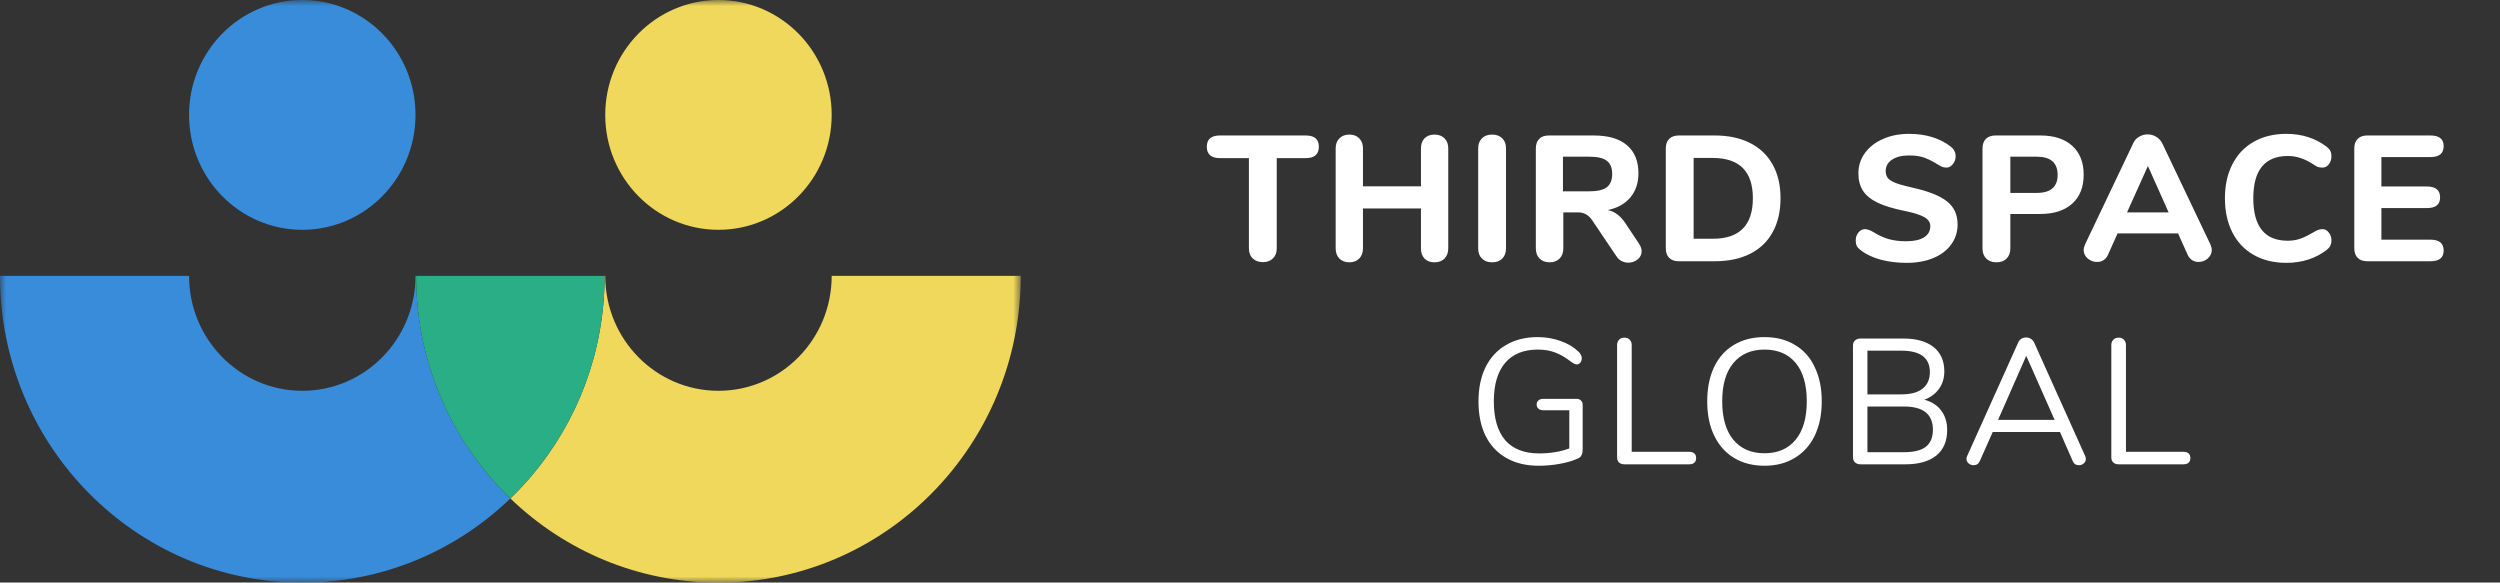<svg width="206" height="48" viewBox="0 0 206 48" fill="none" xmlns="http://www.w3.org/2000/svg">
<rect x="0" y="0" width="206" height="48" fill="#333333" stroke="none"/>
<mask id="mask0_2165_18363" style="mask-type:alpha" maskUnits="userSpaceOnUse" x="0" y="0" width="85" height="48">
<path d="M0 0H84.11V48H0V0Z" fill="white"/>
</mask>
<g mask="url(#mask0_2165_18363)">
<path fill-rule="evenodd" clip-rule="evenodd" d="M59.201 18.936C54.048 18.936 49.871 14.697 49.871 9.468C49.871 4.239 54.048 0 59.201 0C64.354 0 68.531 4.239 68.531 9.468C68.531 14.697 64.354 18.936 59.201 18.936Z" fill="#EFD85B"/>
<path fill-rule="evenodd" clip-rule="evenodd" d="M24.908 18.936C19.755 18.936 15.578 14.697 15.578 9.468C15.578 4.239 19.755 0 24.908 0C30.061 0 34.238 4.239 34.238 9.468C34.238 14.697 30.061 18.936 24.908 18.936Z" fill="#398CDA"/>
<path fill-rule="evenodd" clip-rule="evenodd" d="M24.91 48.013C11.153 48.013 0 36.694 0 22.733H15.579C15.579 27.963 19.757 32.201 24.91 32.201C30.063 32.201 34.239 27.963 34.239 22.733H49.82H34.29C34.29 29.009 36.544 34.751 40.274 39.171C40.836 39.836 41.43 40.471 42.055 41.073C37.589 45.374 31.553 48.013 24.91 48.013Z" fill="#398CDA"/>
<path fill-rule="evenodd" clip-rule="evenodd" d="M59.2 48.013C52.556 48.013 46.521 45.374 42.055 41.073C42.68 40.471 43.274 39.836 43.835 39.171C47.566 34.751 49.82 29.009 49.82 22.733H49.871C49.871 27.963 54.047 32.201 59.2 32.201C64.353 32.201 68.531 27.963 68.531 22.733H84.11C84.11 36.694 72.957 48.013 59.2 48.013Z" fill="#EFD85B"/>
<path fill-rule="evenodd" clip-rule="evenodd" d="M42.054 41.073C41.429 40.471 40.834 39.836 40.273 39.171C36.543 34.751 34.289 29.009 34.289 22.733H49.819C49.819 29.009 47.565 34.751 43.835 39.171C43.273 39.836 42.679 40.471 42.054 41.073Z" fill="#2AAE85"/>
</g>
<path d="M104.056 21.6C103.713 21.6 103.434 21.497 103.218 21.292C103.013 21.086 102.91 20.811 102.91 20.468V13.03H100.528C99.803 13.03 99.44 12.716 99.44 12.089C99.44 11.471 99.803 11.163 100.528 11.163H107.585C108.31 11.163 108.673 11.471 108.673 12.089C108.673 12.716 108.31 13.03 107.585 13.03H105.203V20.468C105.203 20.811 105.1 21.086 104.894 21.292C104.689 21.497 104.409 21.6 104.056 21.6ZM118.204 11.089C118.547 11.089 118.821 11.192 119.027 11.398C119.233 11.604 119.336 11.878 119.336 12.221V20.468C119.336 20.811 119.233 21.091 119.027 21.306C118.821 21.512 118.547 21.615 118.204 21.615C117.861 21.615 117.586 21.512 117.381 21.306C117.185 21.101 117.087 20.821 117.087 20.468V17.175H112.309V20.468C112.309 20.811 112.206 21.091 112 21.306C111.794 21.512 111.525 21.615 111.191 21.615C110.848 21.615 110.574 21.512 110.368 21.306C110.162 21.101 110.059 20.821 110.059 20.468V12.221C110.059 11.878 110.162 11.604 110.368 11.398C110.574 11.192 110.848 11.089 111.191 11.089C111.535 11.089 111.804 11.192 112 11.398C112.206 11.604 112.309 11.878 112.309 12.221V15.352H117.087V12.221C117.087 11.878 117.185 11.604 117.381 11.398C117.586 11.192 117.861 11.089 118.204 11.089ZM122.949 21.615C122.596 21.615 122.317 21.512 122.111 21.306C121.905 21.101 121.802 20.821 121.802 20.468V12.221C121.802 11.878 121.905 11.604 122.111 11.398C122.317 11.192 122.596 11.089 122.949 11.089C123.302 11.089 123.581 11.192 123.787 11.398C123.993 11.604 124.095 11.878 124.095 12.221V20.468C124.095 20.821 123.993 21.101 123.787 21.306C123.581 21.512 123.302 21.615 122.949 21.615ZM135.05 20.071C135.197 20.287 135.271 20.498 135.271 20.704C135.271 20.978 135.158 21.203 134.933 21.38C134.717 21.556 134.462 21.645 134.168 21.645C133.982 21.645 133.801 21.6 133.624 21.512C133.448 21.424 133.301 21.287 133.183 21.101L131.243 18.219C131.076 17.964 130.9 17.783 130.713 17.675C130.527 17.558 130.292 17.499 130.008 17.499H128.817V20.468C128.817 20.821 128.714 21.101 128.508 21.306C128.312 21.512 128.043 21.615 127.7 21.615C127.347 21.615 127.068 21.512 126.862 21.306C126.656 21.101 126.553 20.821 126.553 20.468V12.236C126.553 11.893 126.646 11.628 126.832 11.442C127.019 11.256 127.283 11.163 127.626 11.163H131.316C132.531 11.163 133.448 11.432 134.065 11.971C134.693 12.5 135.006 13.27 135.006 14.279C135.006 15.073 134.786 15.735 134.345 16.264C133.904 16.793 133.281 17.141 132.478 17.308C132.772 17.366 133.031 17.484 133.257 17.66C133.492 17.827 133.717 18.072 133.933 18.395L135.05 20.071ZM130.978 15.764C131.635 15.764 132.11 15.651 132.404 15.426C132.698 15.191 132.845 14.828 132.845 14.338C132.845 13.838 132.698 13.476 132.404 13.25C132.11 13.025 131.635 12.912 130.978 12.912H128.788V15.764H130.978ZM138.335 21.527C137.992 21.527 137.728 21.434 137.541 21.247C137.355 21.061 137.262 20.797 137.262 20.454V12.236C137.262 11.893 137.355 11.628 137.541 11.442C137.728 11.256 137.992 11.163 138.335 11.163H141.29C142.417 11.163 143.387 11.368 144.201 11.78C145.014 12.192 145.637 12.785 146.068 13.559C146.499 14.333 146.715 15.259 146.715 16.337C146.715 17.416 146.499 18.346 146.068 19.131C145.646 19.905 145.029 20.498 144.216 20.909C143.402 21.321 142.427 21.527 141.29 21.527H138.335ZM141.128 19.674C143.334 19.674 144.436 18.562 144.436 16.337C144.436 14.122 143.334 13.015 141.128 13.015H139.555V19.674H141.128ZM157.116 21.659C156.342 21.659 155.622 21.571 154.955 21.395C154.289 21.208 153.745 20.949 153.323 20.615C153.176 20.508 153.069 20.395 153 20.277C152.941 20.15 152.912 19.993 152.912 19.807C152.912 19.562 152.985 19.346 153.132 19.16C153.289 18.974 153.466 18.881 153.662 18.881C153.769 18.881 153.872 18.9 153.97 18.939C154.078 18.969 154.206 19.028 154.353 19.116C154.774 19.381 155.2 19.576 155.632 19.704C156.063 19.822 156.538 19.88 157.058 19.88C157.704 19.88 158.199 19.773 158.542 19.557C158.885 19.341 159.057 19.033 159.057 18.631C159.057 18.327 158.895 18.082 158.572 17.896C158.258 17.709 157.695 17.533 156.881 17.366C155.97 17.18 155.239 16.955 154.691 16.69C154.152 16.426 153.755 16.097 153.5 15.705C153.255 15.313 153.132 14.838 153.132 14.279C153.132 13.662 153.309 13.108 153.662 12.618C154.024 12.118 154.519 11.731 155.146 11.457C155.783 11.172 156.499 11.03 157.293 11.03C158.684 11.03 159.831 11.378 160.733 12.074C160.88 12.192 160.983 12.314 161.042 12.442C161.11 12.559 161.144 12.706 161.144 12.883C161.144 13.128 161.066 13.343 160.909 13.53C160.762 13.716 160.591 13.809 160.395 13.809C160.287 13.809 160.184 13.794 160.086 13.765C159.998 13.735 159.87 13.672 159.704 13.574C159.302 13.319 158.929 13.128 158.586 13C158.253 12.873 157.827 12.809 157.307 12.809C156.71 12.809 156.239 12.927 155.896 13.162C155.553 13.387 155.382 13.701 155.382 14.103C155.382 14.338 155.445 14.534 155.573 14.691C155.71 14.838 155.93 14.97 156.234 15.088C156.548 15.205 156.989 15.328 157.557 15.455C158.89 15.749 159.846 16.127 160.424 16.587C161.012 17.048 161.306 17.68 161.306 18.484C161.306 19.111 161.13 19.665 160.777 20.145C160.434 20.625 159.944 20.998 159.307 21.262C158.68 21.527 157.949 21.659 157.116 21.659ZM164.506 21.615C164.153 21.615 163.874 21.512 163.668 21.306C163.462 21.101 163.359 20.821 163.359 20.468V12.236C163.359 11.893 163.452 11.628 163.638 11.442C163.825 11.256 164.089 11.163 164.432 11.163H168.122C169.249 11.163 170.126 11.447 170.754 12.015C171.381 12.584 171.695 13.378 171.695 14.397C171.695 15.416 171.381 16.21 170.754 16.778C170.126 17.347 169.249 17.631 168.122 17.631H165.652V20.468C165.652 20.821 165.549 21.101 165.344 21.306C165.138 21.512 164.859 21.615 164.506 21.615ZM167.828 15.896C168.975 15.896 169.548 15.401 169.548 14.412C169.548 13.412 168.975 12.912 167.828 12.912H165.652V15.896H167.828ZM182.133 20.13C182.211 20.307 182.251 20.463 182.251 20.601C182.251 20.875 182.138 21.11 181.912 21.306C181.697 21.493 181.447 21.586 181.163 21.586C180.976 21.586 180.8 21.537 180.633 21.439C180.467 21.331 180.339 21.174 180.251 20.968L179.472 19.233H174.488L173.709 20.968C173.621 21.174 173.494 21.331 173.327 21.439C173.17 21.537 172.994 21.586 172.798 21.586C172.514 21.586 172.259 21.493 172.033 21.306C171.808 21.11 171.695 20.875 171.695 20.601C171.695 20.463 171.734 20.307 171.813 20.13L175.782 11.795C175.89 11.559 176.052 11.383 176.267 11.265C176.483 11.138 176.713 11.074 176.958 11.074C177.213 11.074 177.448 11.138 177.664 11.265C177.879 11.393 178.046 11.569 178.164 11.795L182.133 20.13ZM178.693 17.499L176.988 13.677L175.268 17.499H178.693ZM188.391 21.659C187.372 21.659 186.48 21.444 185.716 21.012C184.951 20.581 184.363 19.964 183.952 19.16C183.54 18.356 183.334 17.416 183.334 16.337C183.334 15.259 183.54 14.323 183.952 13.53C184.363 12.726 184.951 12.108 185.716 11.677C186.48 11.246 187.372 11.03 188.391 11.03C189.675 11.03 190.783 11.383 191.714 12.089C191.861 12.206 191.964 12.324 192.023 12.442C192.081 12.559 192.111 12.706 192.111 12.883C192.111 13.137 192.037 13.358 191.89 13.544C191.753 13.721 191.582 13.809 191.376 13.809C191.239 13.809 191.116 13.794 191.008 13.765C190.91 13.726 190.798 13.662 190.67 13.574C190.278 13.319 189.915 13.137 189.582 13.03C189.249 12.912 188.891 12.853 188.509 12.853C187.568 12.853 186.858 13.147 186.377 13.735C185.907 14.313 185.672 15.181 185.672 16.337C185.672 18.67 186.618 19.836 188.509 19.836C188.872 19.836 189.215 19.782 189.538 19.674C189.862 19.557 190.239 19.371 190.67 19.116C190.817 19.028 190.94 18.969 191.038 18.939C191.136 18.9 191.248 18.881 191.376 18.881C191.582 18.881 191.753 18.974 191.89 19.16C192.037 19.336 192.111 19.552 192.111 19.807C192.111 19.983 192.077 20.135 192.008 20.263C191.949 20.38 191.851 20.493 191.714 20.601C190.783 21.306 189.675 21.659 188.391 21.659ZM195.066 21.527C194.723 21.527 194.458 21.434 194.272 21.247C194.086 21.061 193.993 20.797 193.993 20.454V12.236C193.993 11.893 194.086 11.628 194.272 11.442C194.458 11.256 194.723 11.163 195.066 11.163H200.27C200.995 11.163 201.358 11.457 201.358 12.045C201.358 12.643 200.995 12.941 200.27 12.941H196.227V15.367H199.976C200.701 15.367 201.064 15.666 201.064 16.264C201.064 16.852 200.701 17.146 199.976 17.146H196.227V19.748H200.27C200.995 19.748 201.358 20.047 201.358 20.645C201.358 21.233 200.995 21.527 200.27 21.527H195.066Z" fill="white"/>
<path d="M129.912 32.864C130.059 32.864 130.177 32.908 130.265 32.996C130.363 33.084 130.412 33.207 130.412 33.364V37.024C130.412 37.26 130.373 37.436 130.294 37.554C130.226 37.671 130.094 37.764 129.898 37.833C129.506 38 129.03 38.132 128.472 38.23C127.913 38.328 127.354 38.377 126.796 38.377C125.767 38.377 124.88 38.166 124.135 37.745C123.39 37.323 122.817 36.716 122.415 35.922C122.023 35.128 121.827 34.177 121.827 33.07C121.827 31.982 122.023 31.041 122.415 30.247C122.807 29.453 123.37 28.846 124.105 28.424C124.84 27.993 125.703 27.777 126.693 27.777C127.379 27.777 128.016 27.885 128.604 28.101C129.192 28.307 129.687 28.606 130.089 28.998C130.255 29.164 130.339 29.336 130.339 29.512C130.339 29.649 130.299 29.772 130.221 29.88C130.143 29.978 130.045 30.027 129.927 30.027C129.809 30.027 129.672 29.968 129.515 29.85C129.006 29.458 128.545 29.189 128.133 29.042C127.722 28.885 127.246 28.806 126.707 28.806C125.541 28.806 124.644 29.174 124.017 29.909C123.4 30.644 123.091 31.698 123.091 33.07C123.091 34.471 123.405 35.54 124.032 36.275C124.669 37 125.6 37.362 126.825 37.362C127.736 37.362 128.565 37.225 129.31 36.951V33.805H127.163C126.997 33.805 126.864 33.761 126.766 33.672C126.668 33.584 126.619 33.472 126.619 33.334C126.619 33.187 126.668 33.075 126.766 32.996C126.864 32.908 126.997 32.864 127.163 32.864H129.912ZM133.836 38.259C133.669 38.259 133.527 38.21 133.41 38.112C133.302 38.005 133.248 37.867 133.248 37.701V28.439C133.248 28.253 133.302 28.106 133.41 27.998C133.518 27.88 133.665 27.822 133.851 27.822C134.037 27.822 134.184 27.88 134.292 27.998C134.4 28.106 134.453 28.253 134.453 28.439V37.23H139.202C139.378 37.23 139.516 37.274 139.614 37.362C139.712 37.451 139.761 37.578 139.761 37.745C139.761 37.911 139.712 38.039 139.614 38.127C139.516 38.215 139.378 38.259 139.202 38.259H133.836ZM145.394 38.377C144.433 38.377 143.595 38.161 142.88 37.73C142.174 37.299 141.63 36.686 141.248 35.892C140.866 35.099 140.675 34.163 140.675 33.084C140.675 31.997 140.861 31.056 141.233 30.262C141.616 29.458 142.159 28.846 142.865 28.424C143.581 27.993 144.423 27.777 145.394 27.777C146.364 27.777 147.202 27.993 147.908 28.424C148.623 28.846 149.167 29.458 149.539 30.262C149.922 31.056 150.113 31.992 150.113 33.07C150.113 34.148 149.922 35.089 149.539 35.892C149.157 36.686 148.608 37.299 147.893 37.73C147.187 38.161 146.354 38.377 145.394 38.377ZM145.394 37.348C146.491 37.348 147.344 36.98 147.952 36.245C148.569 35.5 148.878 34.442 148.878 33.07C148.878 31.698 148.574 30.644 147.966 29.909C147.359 29.174 146.501 28.806 145.394 28.806C144.296 28.806 143.438 29.179 142.821 29.924C142.213 30.659 141.91 31.707 141.91 33.07C141.91 34.432 142.213 35.486 142.821 36.23C143.438 36.975 144.296 37.348 145.394 37.348ZM158.565 32.938C159.163 33.094 159.624 33.388 159.947 33.82C160.28 34.251 160.447 34.79 160.447 35.437C160.447 36.348 160.148 37.049 159.55 37.539C158.952 38.019 158.104 38.259 157.007 38.259H153.302C153.116 38.259 152.964 38.205 152.846 38.098C152.739 37.99 152.685 37.848 152.685 37.671V28.483C152.685 28.307 152.739 28.165 152.846 28.057C152.964 27.949 153.116 27.895 153.302 27.895H156.845C157.913 27.895 158.741 28.13 159.33 28.601C159.918 29.071 160.212 29.738 160.212 30.6C160.212 31.159 160.065 31.639 159.771 32.041C159.486 32.443 159.085 32.742 158.565 32.938ZM153.875 32.496H156.669C157.443 32.496 158.026 32.34 158.418 32.026C158.82 31.712 159.021 31.257 159.021 30.659C159.021 29.483 158.237 28.895 156.669 28.895H153.875V32.496ZM156.889 37.26C157.703 37.26 158.3 37.113 158.683 36.819C159.075 36.515 159.271 36.044 159.271 35.407C159.271 34.133 158.477 33.496 156.889 33.496H153.875V37.26H156.889ZM171.815 37.568C171.854 37.647 171.873 37.73 171.873 37.818C171.873 37.965 171.815 38.088 171.697 38.186C171.589 38.284 171.457 38.333 171.3 38.333C171.055 38.333 170.884 38.215 170.786 37.98L169.742 35.598H164.199L163.141 37.98C163.043 38.215 162.871 38.333 162.626 38.333C162.47 38.333 162.332 38.284 162.215 38.186C162.097 38.078 162.038 37.951 162.038 37.803C162.038 37.725 162.058 37.647 162.097 37.568L166.302 28.218C166.361 28.081 166.449 27.978 166.566 27.91C166.684 27.841 166.811 27.807 166.949 27.807C167.096 27.807 167.228 27.846 167.346 27.924C167.463 27.993 167.551 28.091 167.61 28.218L171.815 37.568ZM169.301 34.599L166.963 29.321L164.641 34.599H169.301ZM174.561 38.259C174.395 38.259 174.253 38.21 174.135 38.112C174.027 38.005 173.973 37.867 173.973 37.701V28.439C173.973 28.253 174.027 28.106 174.135 27.998C174.243 27.88 174.39 27.822 174.576 27.822C174.762 27.822 174.909 27.88 175.017 27.998C175.125 28.106 175.179 28.253 175.179 28.439V37.23H179.927C180.104 37.23 180.241 37.274 180.339 37.362C180.437 37.451 180.486 37.578 180.486 37.745C180.486 37.911 180.437 38.039 180.339 38.127C180.241 38.215 180.104 38.259 179.927 38.259H174.561Z" fill="white"/>
</svg>
